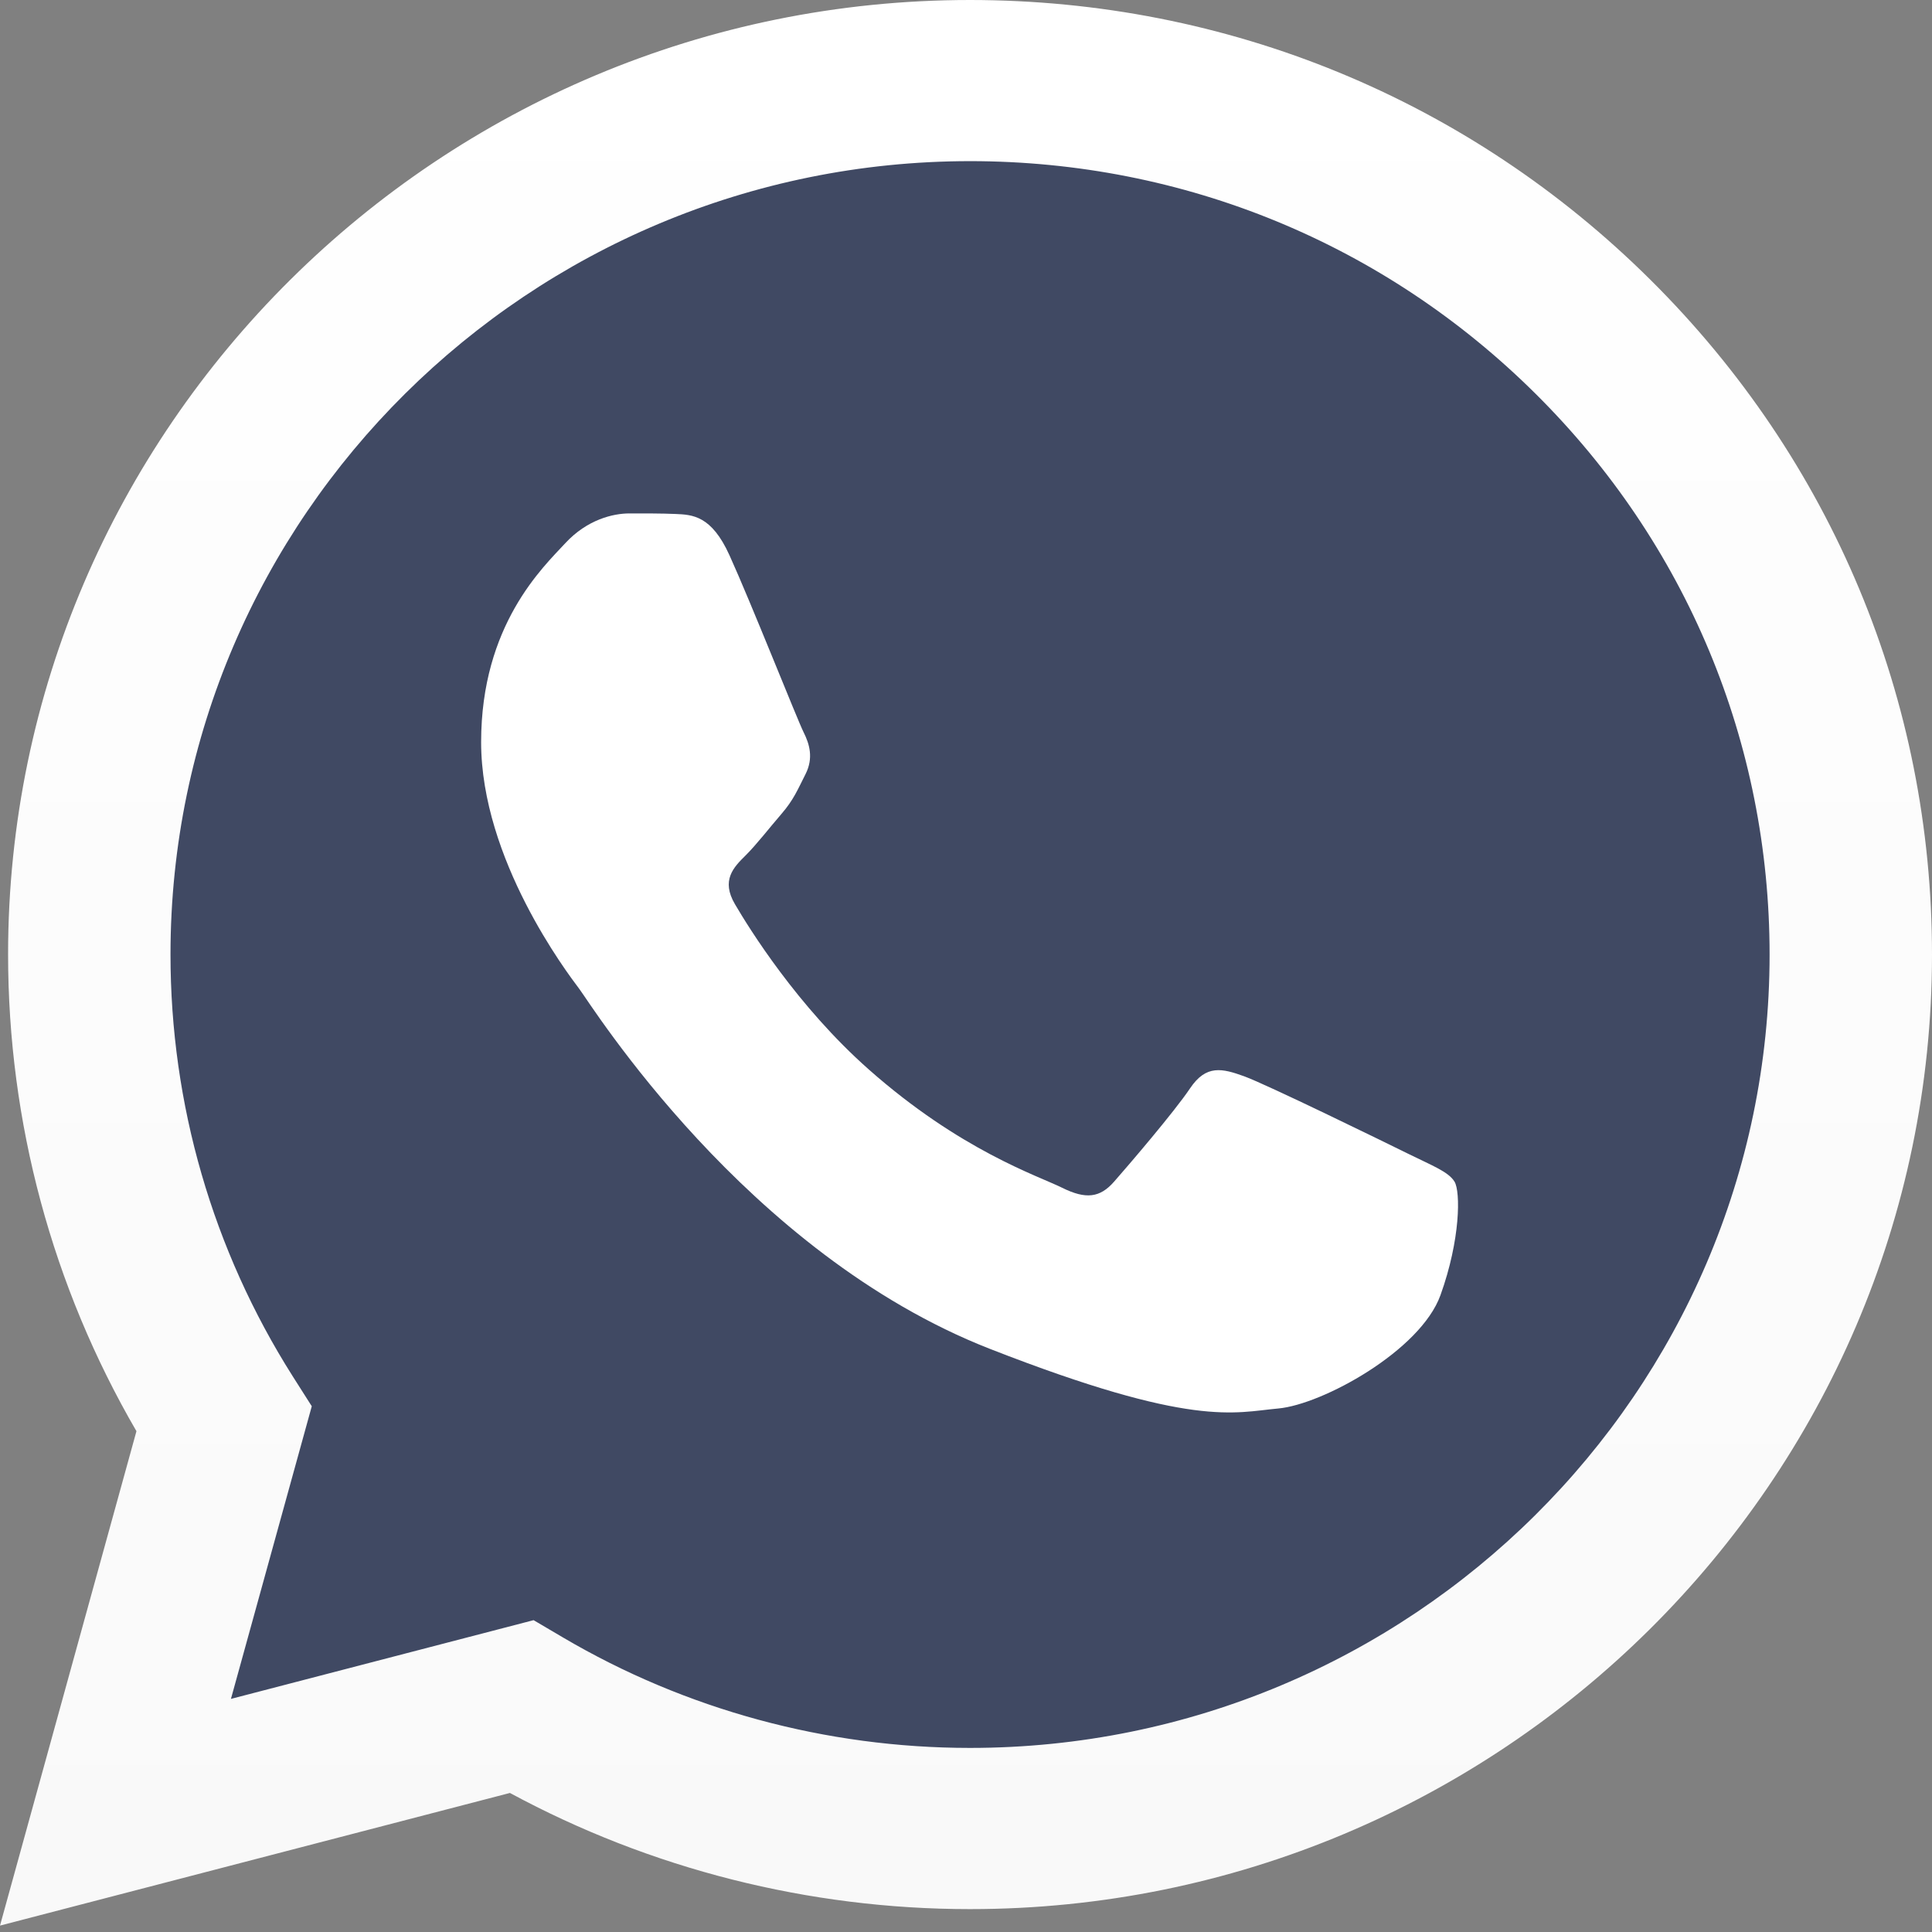 <svg width="32" height="32" viewBox="0 0 32 32" fill="none" xmlns="http://www.w3.org/2000/svg">
<rect x="0" y="0" width="32" height="32" fill="#808080" stroke="none"/>
<g clip-path="url(#clip0_4616_16596)">
<path d="M0.683 15.809C0.683 18.498 1.391 21.123 2.737 23.437L0.555 31.343L8.709 29.221C10.964 30.44 13.491 31.078 16.059 31.078H16.065C24.542 31.078 31.443 24.234 31.446 15.821C31.448 11.745 29.849 7.911 26.945 5.027C24.041 2.144 20.18 0.555 16.065 0.553C7.587 0.553 0.687 7.397 0.683 15.809Z" fill="#404963"/>
<path d="M0.134 15.803C0.133 18.589 0.866 21.308 2.26 23.705L0 31.894L8.446 29.697C10.774 30.956 13.394 31.62 16.06 31.621H16.067C24.848 31.621 31.996 24.53 32 15.816C32.002 11.593 30.346 7.622 27.337 4.635C24.329 1.648 20.329 0.002 16.067 0C7.285 0 0.137 7.09 0.134 15.803H0.134ZM5.164 23.292L4.848 22.795C3.523 20.704 2.823 18.287 2.824 15.805C2.827 8.562 8.767 2.669 16.072 2.669C19.61 2.671 22.934 4.039 25.434 6.522C27.935 9.004 29.311 12.305 29.31 15.815C29.307 23.058 23.366 28.951 16.067 28.951H16.062C13.685 28.95 11.354 28.317 9.322 27.12L8.838 26.835L3.825 28.139L5.164 23.292V23.292Z" fill="url(#paint0_linear_4616_16596)"/>
<path d="M12.082 9.196C11.784 8.538 11.47 8.525 11.187 8.513C10.954 8.503 10.689 8.504 10.424 8.504C10.158 8.504 9.727 8.603 9.362 8.998C8.997 9.393 7.969 10.349 7.969 12.292C7.969 14.236 9.395 16.114 9.594 16.378C9.793 16.641 12.348 20.757 16.395 22.341C19.758 23.656 20.442 23.395 21.172 23.329C21.902 23.263 23.528 22.373 23.859 21.451C24.191 20.529 24.191 19.738 24.092 19.573C23.992 19.408 23.727 19.309 23.328 19.112C22.93 18.915 20.973 17.959 20.608 17.827C20.243 17.695 19.978 17.63 19.712 18.025C19.447 18.42 18.684 19.309 18.452 19.573C18.22 19.837 17.988 19.87 17.59 19.672C17.191 19.474 15.909 19.058 14.388 17.712C13.204 16.665 12.405 15.372 12.173 14.976C11.941 14.581 12.148 14.367 12.348 14.17C12.527 13.993 12.746 13.709 12.945 13.479C13.144 13.248 13.21 13.083 13.343 12.82C13.476 12.556 13.409 12.325 13.31 12.128C13.21 11.93 12.437 9.977 12.082 9.196Z" fill="white"/>
</g>
<defs>
<linearGradient id="paint0_linear_4616_16596" x1="16" y1="31.894" x2="16" y2="0" gradientUnits="userSpaceOnUse">
<stop stop-color="#F9F9F9"/>
<stop offset="1" stop-color="white"/>
</linearGradient>
<clipPath id="clip0_4616_16596">
<rect width="32" height="32" fill="white"/>
</clipPath>
</defs>
</svg>
